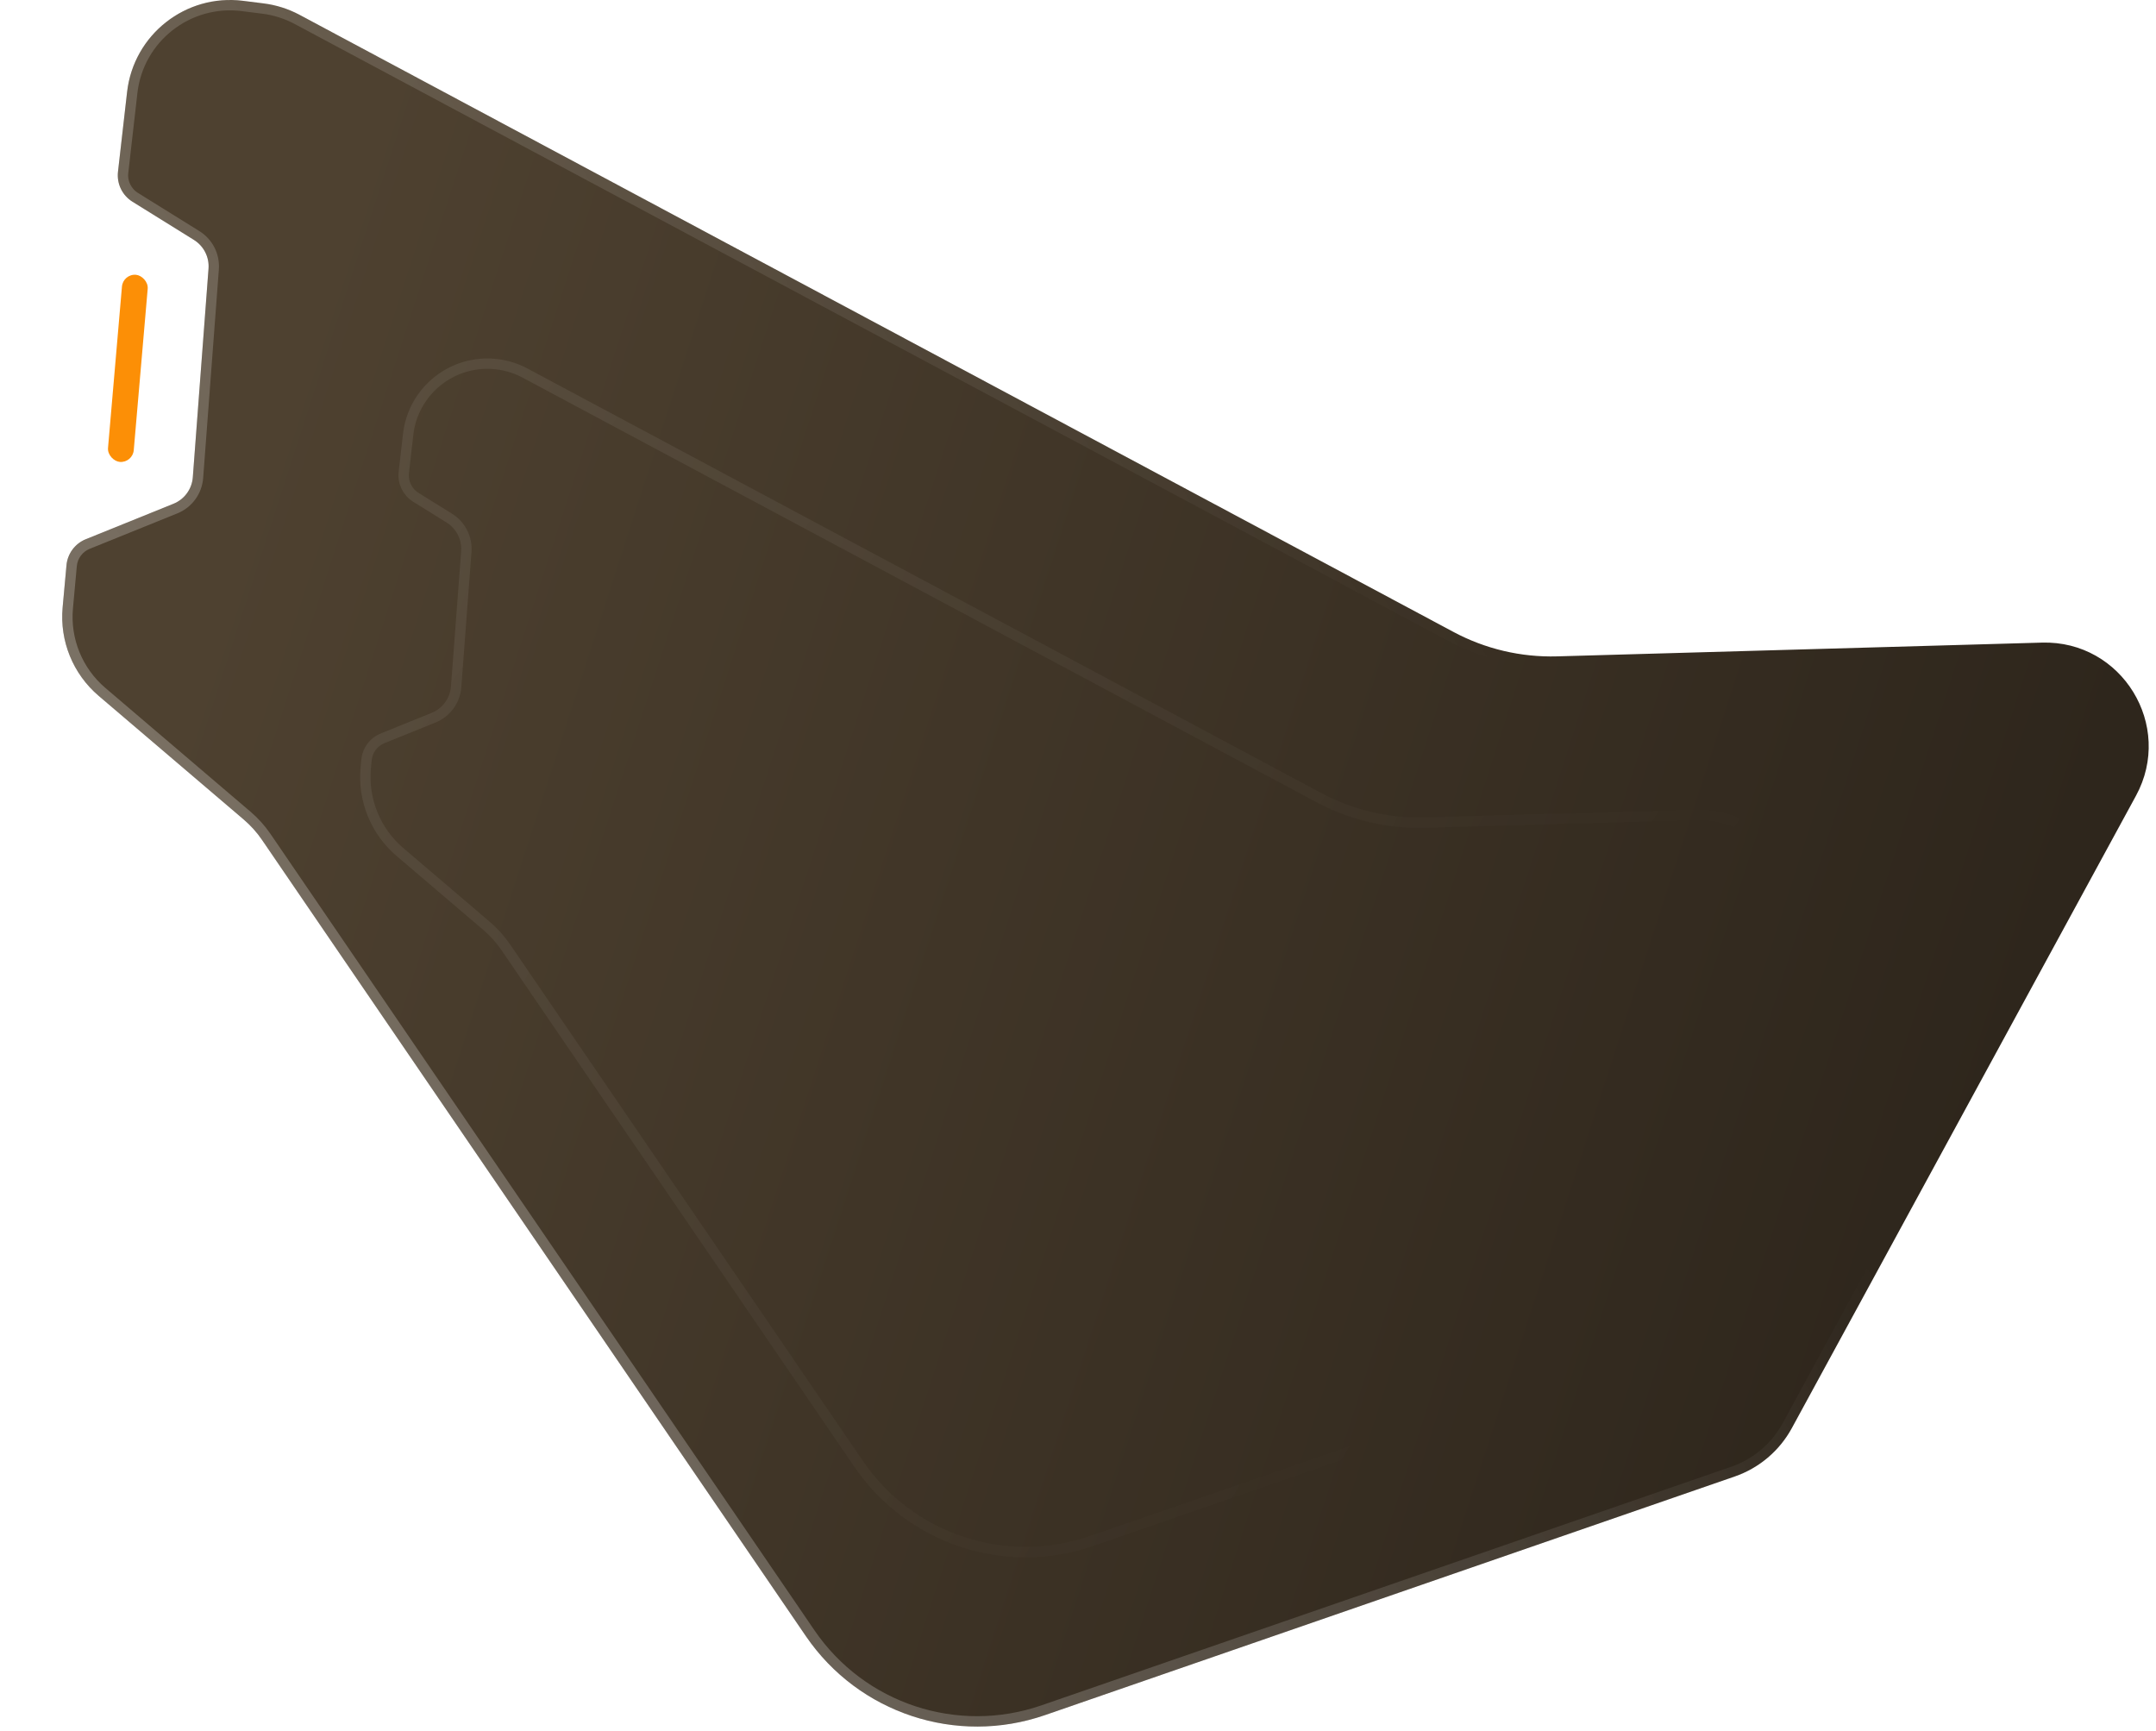 <svg width="208" height="167" viewBox="0 0 208 167" fill="none" xmlns="http://www.w3.org/2000/svg">
<path d="M100.802 165.454L167.355 142.433C169.711 141.618 171.678 139.952 172.869 137.762L206.066 76.767C209.753 69.993 204.709 61.772 197 61.99L150.223 63.317C146.742 63.416 143.296 62.604 140.225 60.962L28.902 1.432C27.822 0.855 26.646 0.481 25.432 0.329L23.444 0.079C17.921 -0.614 12.894 3.336 12.262 8.866L11.382 16.57C11.251 17.721 11.794 18.846 12.779 19.458L18.709 23.143C19.658 23.733 20.201 24.802 20.117 25.916L18.602 46.04C18.517 47.177 17.793 48.168 16.735 48.596L8.277 52.016C7.236 52.438 6.517 53.405 6.414 54.524L6.042 58.598C5.746 61.834 7.04 65.011 9.512 67.119L23.51 79.054C24.185 79.629 24.78 80.291 25.279 81.023L77.749 157.834C82.836 165.281 92.278 168.402 100.802 165.454Z" fill="url(#paint0_linear_117_9662)"/>
<path d="M100.638 164.981L167.192 141.96C169.43 141.186 171.298 139.604 172.43 137.523L205.627 76.528C209.13 70.093 204.337 62.283 197.014 62.49L150.238 63.817C146.67 63.918 143.137 63.086 139.989 61.403L28.666 1.873C27.64 1.325 26.523 0.97 25.369 0.825L23.381 0.575C18.134 -0.084 13.359 3.669 12.759 8.923L11.879 16.626C11.769 17.586 12.223 18.523 13.043 19.033L18.973 22.719C20.081 23.407 20.714 24.654 20.616 25.954L19.101 46.077C19.001 47.404 18.157 48.56 16.923 49.059L8.465 52.48C7.597 52.831 6.998 53.638 6.912 54.57L6.54 58.644C6.258 61.717 7.488 64.736 9.837 66.739L23.834 78.673C24.543 79.277 25.167 79.972 25.692 80.741L78.162 157.552C83.122 164.813 92.328 167.856 100.638 164.981Z" stroke="url(#paint1_linear_117_9662)" stroke-opacity="0.25"/>
<path d="M105.319 148.653L146.659 134.353C148.897 133.579 150.765 131.997 151.897 129.917L172.18 92.65C175.682 86.215 170.89 78.405 163.566 78.613L137.48 79.353C133.912 79.454 130.38 78.622 127.232 76.939L50.654 35.989C49.824 35.545 48.918 35.257 47.984 35.14C43.732 34.606 39.863 37.646 39.377 41.903L38.958 45.569C38.848 46.529 39.302 47.466 40.122 47.976L43.345 49.979C44.453 50.667 45.086 51.914 44.988 53.215L44.007 66.251C43.907 67.578 43.063 68.734 41.829 69.233L36.909 71.222C36.041 71.573 35.443 72.38 35.357 73.312L35.286 74.093C35.004 77.167 36.234 80.186 38.583 82.188L46.934 89.309C47.642 89.912 48.267 90.608 48.792 91.376L82.843 141.223C87.803 148.484 97.009 151.527 105.319 148.653Z" stroke="url(#paint2_linear_117_9662)" stroke-opacity="0.07"/>
<g filter="url(#filter0_d_117_9662)">
<rect width="18.123" height="2.493" rx="1.247" transform="matrix(-0.086 0.996 0.996 0.086 11.873 26.401)" fill="#FC8F06"/>
</g>
<defs>
<filter id="filter0_d_117_9662" x="0.417" y="16.504" width="23.837" height="38.066" filterUnits="userSpaceOnUse" color-interpolation-filters="sRGB">
<feFlood flood-opacity="0" result="BackgroundImageFix"/>
<feColorMatrix in="SourceAlpha" type="matrix" values="0 0 0 0 0 0 0 0 0 0 0 0 0 0 0 0 0 0 127 0" result="hardAlpha"/>
<feOffset/>
<feGaussianBlur stdDeviation="5"/>
<feComposite in2="hardAlpha" operator="out"/>
<feColorMatrix type="matrix" values="0 0 0 0 0.965 0 0 0 0 0.478 0 0 0 0 0.078 0 0 0 0.5 0"/>
<feBlend mode="normal" in2="BackgroundImageFix" result="effect1_dropShadow_117_9662"/>
<feBlend mode="normal" in="SourceGraphic" in2="effect1_dropShadow_117_9662" result="shape"/>
</filter>
<linearGradient id="paint0_linear_117_9662" x1="22.982" y1="49.648" x2="192.982" y2="104.648" gradientUnits="userSpaceOnUse">
<stop stop-color="#4E4130"/>
<stop offset="1" stop-color="#2E261C"/>
</linearGradient>
<linearGradient id="paint1_linear_117_9662" x1="6.246" y1="61.259" x2="105.06" y2="-0.152" gradientUnits="userSpaceOnUse">
<stop stop-color="white"/>
<stop offset="1" stop-color="white" stop-opacity="0"/>
</linearGradient>
<linearGradient id="paint2_linear_117_9662" x1="38.467" y1="56.158" x2="145.003" y2="122.367" gradientUnits="userSpaceOnUse">
<stop stop-color="white"/>
<stop offset="1" stop-color="white" stop-opacity="0"/>
</linearGradient>
</defs>
</svg>
